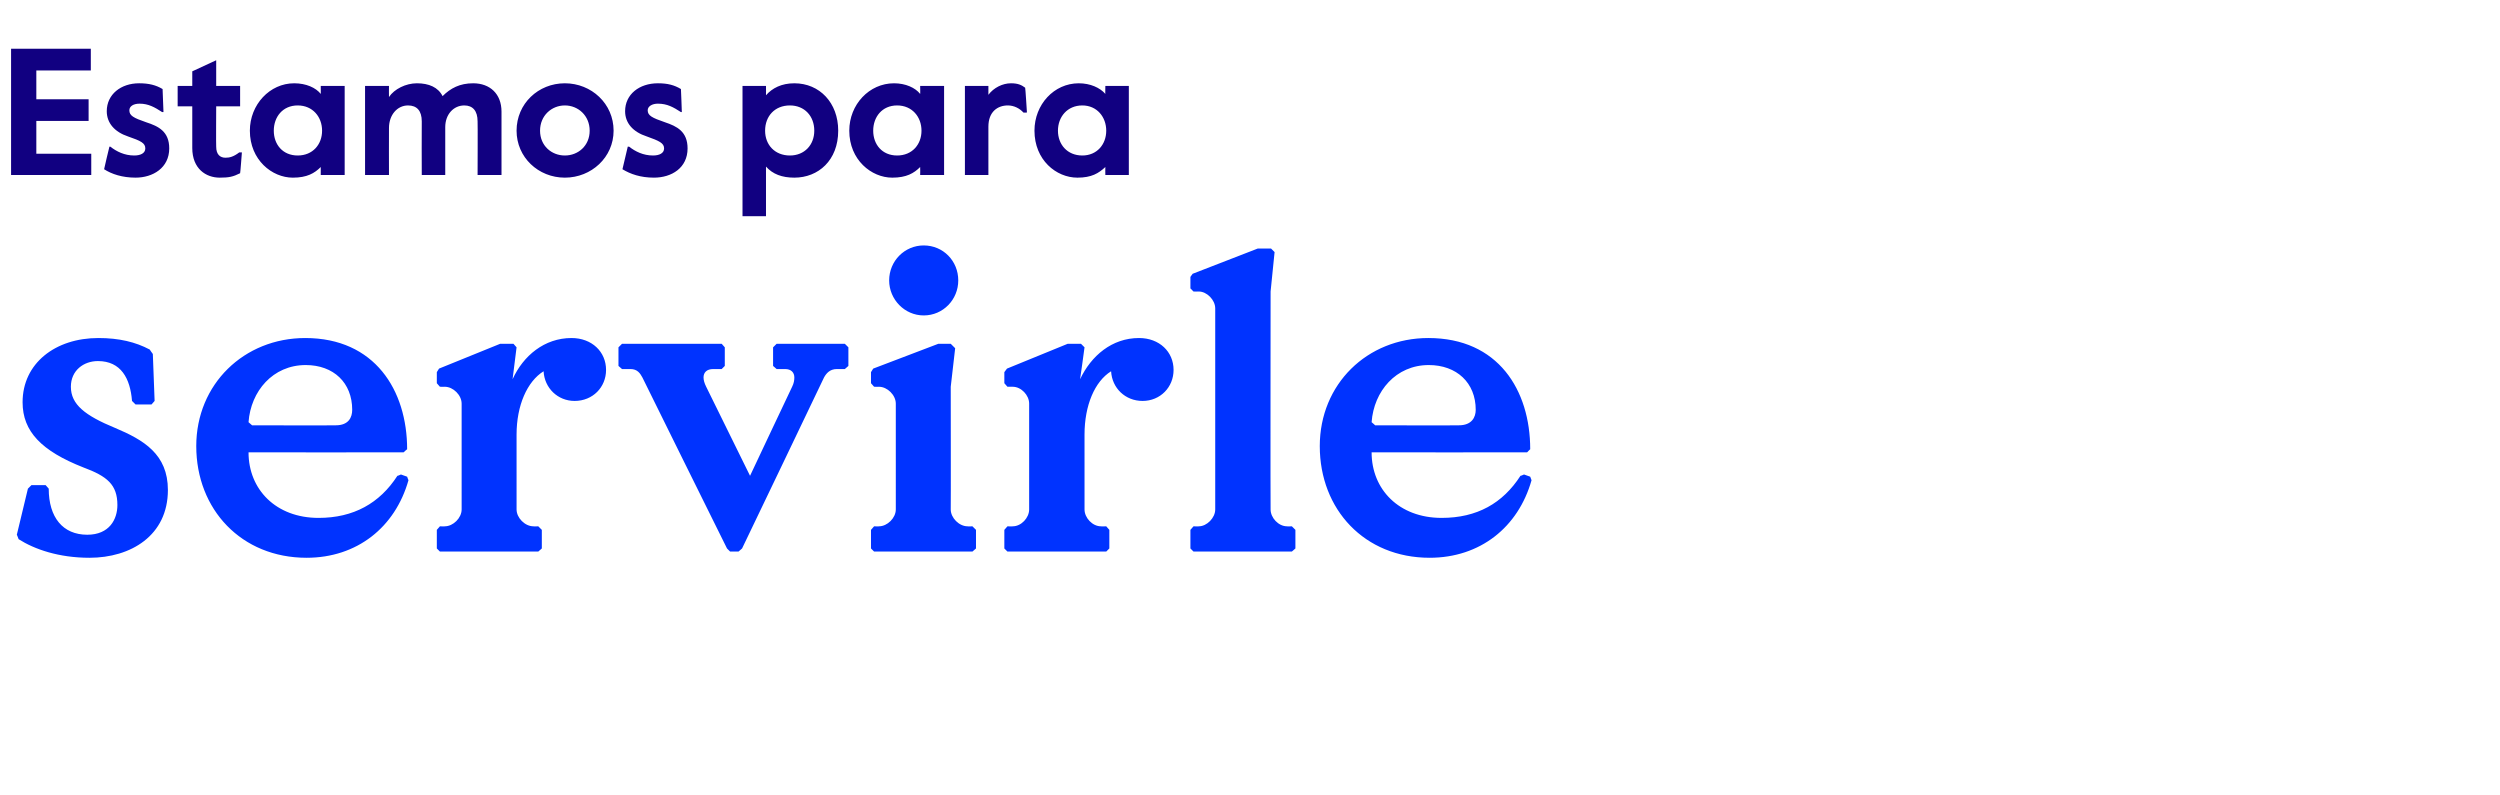 <?xml version="1.0" standalone="no"?><!DOCTYPE svg PUBLIC "-//W3C//DTD SVG 1.1//EN" "http://www.w3.org/Graphics/SVG/1.1/DTD/svg11.dtd"><svg xmlns="http://www.w3.org/2000/svg" version="1.1" width="564.3px" height="179.5px" viewBox="0 -8 564.3 179.5" style="top:-8px"><desc>Estamos para servirle</desc><defs/><g id="Polygon13692"><path d="m4.2 113.7c.04 0-.4-1-.4-1l2.5-10.4l.8-.8h3.2l.7.8c0 6.5 3.2 10.4 8.7 10.4c5 0 6.8-3.5 6.8-6.7c0-4.6-2.3-6.5-7.7-8.5c-9.4-3.7-13.7-8.1-13.7-14.7c0-8.8 7.4-14.5 17.1-14.5c4.7 0 8.4.9 11.6 2.6c0 .05.7 1 .7 1l.4 10.6l-.7.8h-3.6l-.8-.8c-.4-5.1-2.5-9-7.7-9c-3.2 0-6.1 2.1-6.1 5.8c0 4 3.2 6.5 10 9.3c6.4 2.7 11.9 5.9 11.9 14c0 10.3-8.4 15.3-17.7 15.3c-6.9 0-12.4-1.9-16-4.2zm40.1-21c0-14 10.8-24.4 24.6-24.4c15.7 0 23 11.8 23 25.1c-.02-.03-.8.7-.8.7c0 0-34.99.03-35 0c0 8.4 6.2 14.8 15.8 14.8c7.9 0 13.8-3.3 17.8-9.5c.02.05.8-.3.8-.3l1.4.5s.27.8.3.8c-3 10.6-11.6 17.5-23 17.5c-14.7 0-24.9-10.9-24.9-25.2zM75.8 88c2.9 0 3.7-1.8 3.7-3.5c0-6.1-4.2-10.1-10.5-10.1c-7.4 0-12.4 5.9-12.9 12.9c.01-.01.8.7.8.7c0 0 18.88.05 18.9 0zm22.8 27.8v-4.2l.7-.8s1.15.05 1.1 0c1.9 0 3.8-1.9 3.8-3.8V83.1c0-1.9-1.9-3.8-3.8-3.8c.05.01-1.1 0-1.1 0l-.7-.8V76l.5-.8l13.8-5.6h3l.7.8l-.9 7.2c2.4-5.3 7.2-9.3 13.3-9.3c4.6 0 7.8 3.1 7.8 7.2c0 3.9-3 7-7.1 7c-3.8 0-6.8-2.9-7-6.7c-3.7 2.3-6.1 7.7-6.1 14.3V107c0 1.9 1.9 3.8 3.8 3.8c.01.05 1.1 0 1.1 0l.8.8v4.2l-.8.7H99.3l-.7-.7zm65.5 0S144.98 77.22 145 77.2c-.5-.9-1.1-1.9-2.7-1.9c.04.02-1.9 0-1.9 0l-.8-.7v-4.2l.8-.8h22.5l.7.8v4.2l-.7.7s-1.92.02-1.9 0c-1.5 0-2.2.8-2.2 1.9c0 .6.2 1.3.6 2.1c-.02.01 9.9 20.1 9.9 20.1c0 0 9.47-20.09 9.5-20.1c.4-.8.5-1.5.5-2.1c0-1.1-.7-1.9-2.1-1.9c-.03.02-1.9 0-1.9 0l-.8-.7v-4.2l.8-.8h15.4l.8.8v4.2l-.8.7s-1.76.02-1.8 0c-1.6 0-2.4 1-2.9 1.9c.02.02-18.5 38.6-18.5 38.6l-.8.7h-1.9l-.7-.7zm36.6-60.5c0-4.4 3.5-7.9 7.8-7.9c4.4 0 7.8 3.5 7.8 7.9c0 4.3-3.4 7.9-7.8 7.9c-4.3 0-7.8-3.6-7.8-7.9zm-4.1 60.5v-4.2l.7-.8s1.15.05 1.1 0c1.9 0 3.8-1.9 3.8-3.8V83.1c0-1.9-1.9-3.8-3.8-3.8c.05.01-1.1 0-1.1 0l-.7-.8V76l.5-.8l14.7-5.6h2.8l1 1l-1 8.7s.04 27.75 0 27.7c0 1.9 1.9 3.8 3.8 3.8c.01.05 1.1 0 1.1 0l.8.8v4.2l-.8.7h-22.2l-.7-.7zm30.1 0v-4.2l.7-.8s1.17.05 1.2 0c1.9 0 3.7-1.9 3.7-3.8V83.1c0-1.9-1.8-3.8-3.7-3.8h-1.2l-.7-.8V76l.6-.8l13.7-5.6h3l.8.8s-.97 7.2-1 7.2c2.5-5.3 7.2-9.3 13.3-9.3c4.6 0 7.8 3.1 7.8 7.2c0 3.9-3 7-7 7c-3.9 0-6.9-2.9-7.1-6.7c-3.7 2.3-6 7.7-6 14.3V107c0 1.9 1.8 3.8 3.7 3.8c.03.05 1.2 0 1.2 0l.7.8v4.2l-.7.7h-22.3l-.7-.7zm42 0v-4.2l.7-.8s1.16.05 1.2 0c1.8 0 3.7-1.9 3.7-3.8V61.6c0-1.9-1.9-3.8-3.7-3.8c-.04.04-1.2 0-1.2 0l-.7-.7v-2.6l.5-.7l14.7-5.7h3l.8.8l-.9 8.9s-.05 49.25 0 49.2c0 1.9 1.8 3.8 3.7 3.8c.02.05 1.1 0 1.1 0l.8.8v4.2l-.8.7h-22.2l-.7-.7zm29.2-23.1c0-14 10.7-24.4 24.5-24.4c15.8 0 23 11.8 23 25.1c0-.03-.7.7-.7.7c0 0-35.07.03-35.1 0c0 8.4 6.2 14.8 15.8 14.8c8 0 13.8-3.3 17.8-9.5c.04.05.8-.3.8-.3l1.4.5l.3.8c-3 10.6-11.6 17.5-23 17.5c-14.7 0-24.8-10.9-24.8-25.2zm31.4-4.7c2.9 0 3.8-1.8 3.8-3.5c0-6.1-4.3-10.1-10.6-10.1c-7.4 0-12.4 5.9-12.9 12.9c.03-.01.8.7.8.7c0 0 18.91.05 18.9 0z" stroke="none" fill="#0033ff"/></g><g id="Polygon13691"><path d="m2.5 3h18v4.9H8.2v6.5H20v4.9H8.2v7.4h12.4v4.8H2.5V3zm21 27.2c-.03-.04 1.2-5.1 1.2-5.1h.2c1.4 1.1 3.2 2 5.4 2c1.4 0 2.5-.5 2.5-1.6c0-1.2-1-1.7-3.9-2.7c-3-1-4.8-3-4.8-5.7c0-3.8 3.2-6.3 7.3-6.3c2.2 0 3.8.4 5.3 1.3c-.02.05.2 5.2.2 5.2c0 0-.3-.02-.3 0c-1.7-1.1-3.1-1.9-5.1-1.9c-1.4 0-2.3.6-2.3 1.5c0 1.2.9 1.7 3.8 2.7c2.8.9 5.2 2.1 5.2 5.9c0 4.4-3.7 6.6-7.6 6.6c-3 0-5.4-.8-7.1-1.9zm19.9-4.8c.02-.05 0-9.4 0-9.4h-3.3v-4.6h3.3V8.1l5.4-2.5v5.8h5.4v4.6h-5.4s-.05 9.11 0 9.1c0 1.8.9 2.5 2.1 2.5c.9 0 1.8-.2 3.1-1.2h.6s-.35 4.7-.4 4.7c-1.6.8-2.5 1-4.6 1c-3.1 0-6.2-2-6.2-6.7zm13-3.9c0-5.9 4.5-10.7 10-10.7c2.7 0 4.9 1 6 2.4c.02.05 0-1.8 0-1.8h5.4v20.1h-5.4s.02-1.79 0-1.8c-1.4 1.4-3.1 2.4-6.3 2.4c-4.7 0-9.7-4-9.7-10.6zm16.3 0c0-3.1-2.1-5.7-5.5-5.7c-3.4 0-5.4 2.6-5.4 5.7c0 3.1 2 5.6 5.4 5.6c3.4 0 5.5-2.5 5.5-5.6zm9.7-10.1h5.4s-.03 2.5 0 2.5c1.2-1.8 3.8-3.1 6.3-3.1c2.7 0 4.8.9 5.8 2.9c1.8-1.8 3.9-2.9 6.9-2.9c3.8 0 6.4 2.4 6.4 6.4c-.02.04 0 14.3 0 14.3h-5.4s.05-12.1 0-12.1c0-2.4-1.1-3.6-3-3.6c-2.4 0-4.3 2-4.3 4.9v10.8h-5.3s-.04-12.1 0-12.1c0-2.4-1.1-3.6-3.1-3.6c-2.4 0-4.3 2.1-4.3 5.1c-.03.01 0 10.6 0 10.6h-5.4V11.4zm34.2 10.1c0-6.1 4.9-10.7 10.9-10.7c6 0 11 4.6 11 10.7c0 6-5 10.6-11 10.6c-6 0-10.9-4.6-10.9-10.6zm16.5 0c0-3.4-2.6-5.7-5.6-5.7c-3 0-5.6 2.3-5.6 5.7c0 3.4 2.6 5.6 5.6 5.6c3 0 5.6-2.2 5.6-5.6zm7.4 8.7c.02-.04 1.2-5.1 1.2-5.1h.3c1.4 1.1 3.2 2 5.4 2c1.4 0 2.5-.5 2.5-1.6c0-1.2-1.1-1.7-3.9-2.7c-3.1-1-4.9-3-4.9-5.7c0-3.8 3.2-6.3 7.4-6.3c2.2 0 3.7.4 5.2 1.3c.03.05.2 5.2.2 5.2c0 0-.25-.02-.2 0c-1.7-1.1-3.1-1.9-5.2-1.9c-1.3 0-2.3.6-2.3 1.5c0 1.2 1 1.7 3.9 2.7c2.7.9 5.1 2.1 5.1 5.9c0 4.4-3.6 6.6-7.6 6.6c-3 0-5.3-.8-7.1-1.9zm27.1-18.8h5.3s.02 2.13 0 2.1c1.4-1.6 3.5-2.7 6.4-2.7c5.7 0 9.9 4.4 9.9 10.7c0 6.7-4.5 10.6-9.9 10.6c-2.8 0-4.9-.8-6.4-2.5c.02.03 0 11.2 0 11.2h-5.3V11.4zm16.2 10.1c0-3.3-2.2-5.7-5.5-5.7c-3.4 0-5.6 2.4-5.6 5.7c0 3.2 2.2 5.6 5.6 5.6c3.3 0 5.5-2.4 5.5-5.6zm7.9 0c0-5.9 4.5-10.7 10.1-10.7c2.6 0 4.8 1 5.9 2.4c.04.05 0-1.8 0-1.8h5.4v20.1h-5.4s.04-1.79 0-1.8c-1.4 1.4-3.1 2.4-6.3 2.4c-4.7 0-9.7-4-9.7-10.6zm16.3 0c0-3.1-2.1-5.7-5.5-5.7c-3.4 0-5.4 2.6-5.4 5.7c0 3.1 2 5.6 5.4 5.6c3.4 0 5.5-2.5 5.5-5.6zm9.8-10.1h5.3v2c1.2-1.6 3.2-2.6 5.1-2.6c1.6 0 2.4.4 3.2 1c.05-.02.4 5.6.4 5.6c0 0-.76.05-.8 0c-.8-.9-2.1-1.6-3.5-1.6c-2.3 0-4.4 1.4-4.4 4.8v10.9h-5.3V11.4zm15.7 10.1c0-5.9 4.4-10.7 10-10.7c2.6 0 4.8 1 6 2.4c-.04.05 0-1.8 0-1.8h5.3v20.1h-5.3s-.04-1.79 0-1.8c-1.5 1.4-3.1 2.4-6.3 2.4c-4.8 0-9.7-4-9.7-10.6zm16.2 0c0-3.1-2.1-5.7-5.4-5.7c-3.4 0-5.5 2.6-5.5 5.7c0 3.1 2.1 5.6 5.5 5.6c3.3 0 5.4-2.5 5.4-5.6z" stroke="none" fill="#110081"/></g></svg>